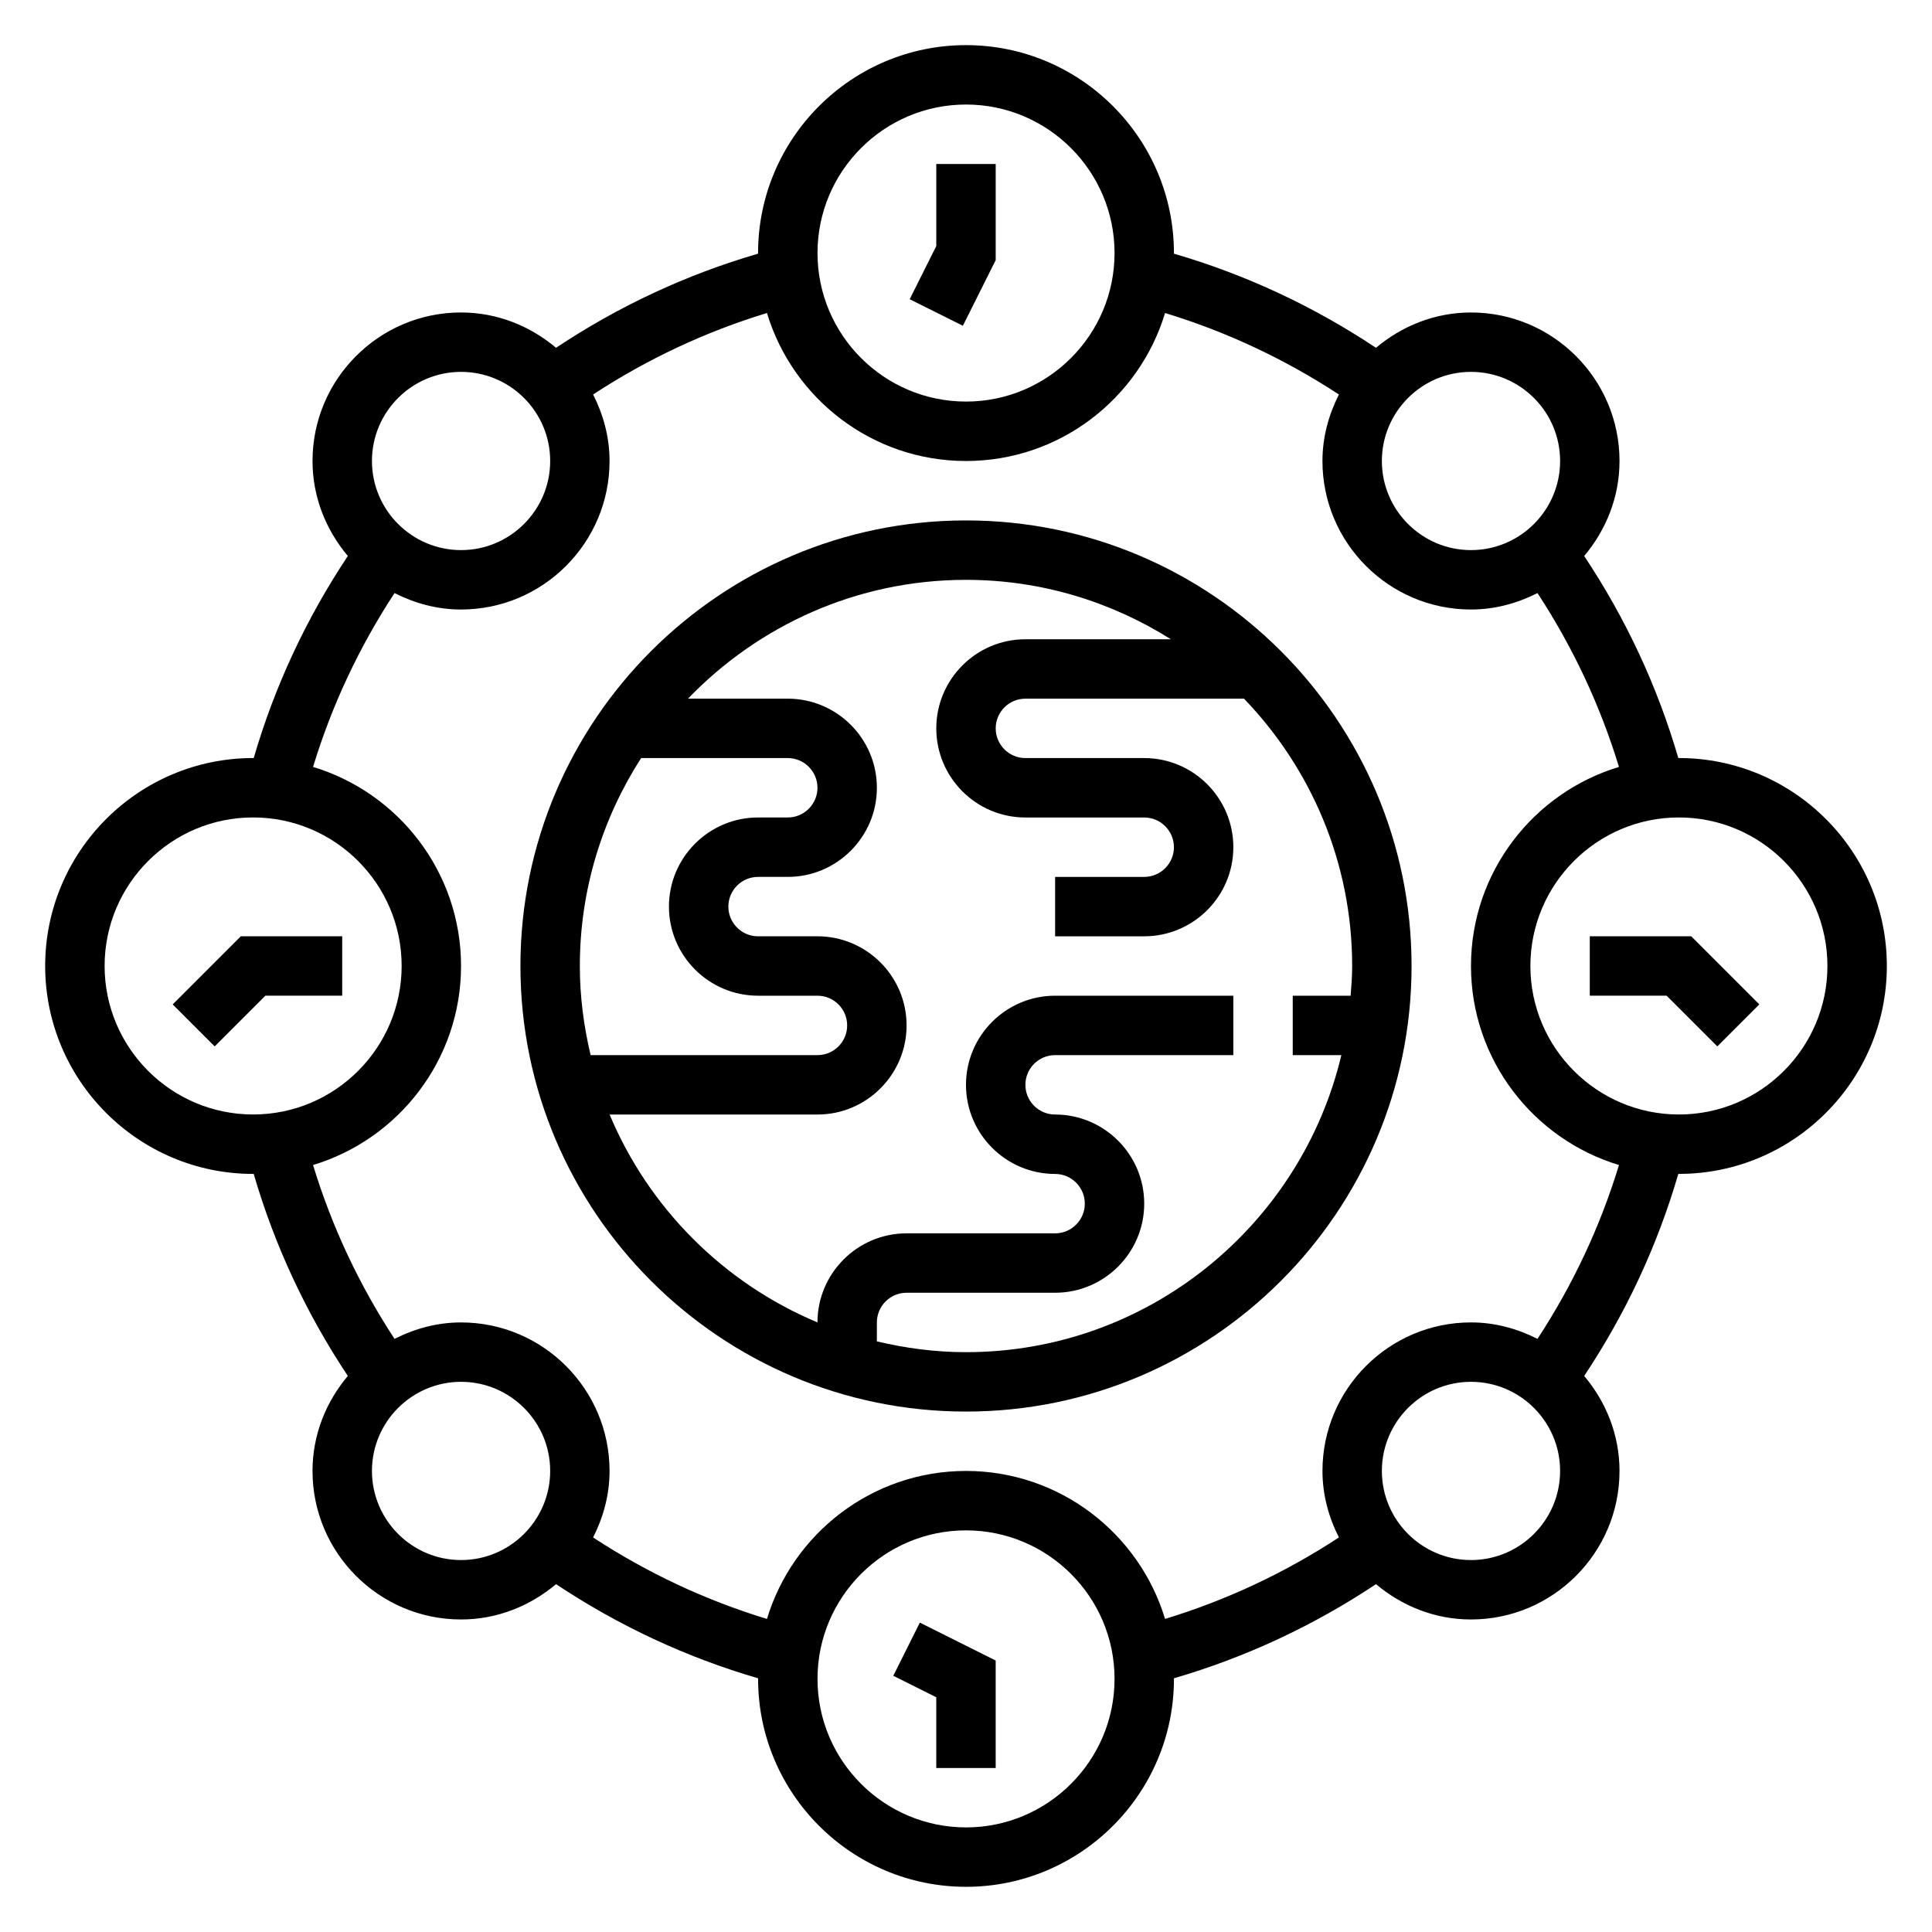 <?xml version="1.0" encoding="UTF-8"?>
<!-- Uploaded to: ICON Repo, www.iconrepo.com, Generator: ICON Repo Mixer Tools -->
<svg fill="#000000" width="800px" height="800px" version="1.1" viewBox="144 144 512 512" xmlns="http://www.w3.org/2000/svg">
 <g>
  <path d="m407.87 212.93v-25.477h-15.746v21.758l-7.043 14.086 14.09 7.035z"/>
  <path d="m588.93 344.89c-0.055 0-0.102 0.008-0.156 0.008-5.535-18.988-13.895-36.934-24.945-53.555 5.754-6.84 9.359-15.555 9.359-25.172 0-21.703-17.656-39.359-39.359-39.359-9.621 0-18.332 3.606-25.184 9.359-16.609-11.051-34.559-19.414-53.547-24.945 0-0.059 0.008-0.105 0.008-0.16 0-30.387-24.727-55.105-55.105-55.105s-55.105 24.719-55.105 55.105c0 0.055 0.008 0.102 0.008 0.156-18.996 5.535-36.945 13.895-53.547 24.945-6.844-5.754-15.559-9.359-25.176-9.359-21.703 0-39.359 17.656-39.359 39.359 0 9.621 3.606 18.332 9.359 25.176-11.051 16.609-19.414 34.559-24.945 53.555-0.059 0-0.105-0.008-0.16-0.008-30.379 0-55.105 24.719-55.105 55.105 0 30.379 24.727 55.105 55.105 55.105 0.055 0 0.102-0.008 0.156-0.008 5.535 18.988 13.895 36.934 24.945 53.547-5.754 6.844-9.359 15.559-9.359 25.18 0 21.703 17.656 39.359 39.359 39.359 9.621 0 18.332-3.606 25.184-9.359 16.609 11.051 34.559 19.414 53.547 24.945 0 0.055-0.008 0.102-0.008 0.156 0 30.379 24.727 55.105 55.105 55.105s55.105-24.727 55.105-55.105c0-0.055-0.008-0.102-0.008-0.156 18.988-5.535 36.934-13.895 53.547-24.945 6.844 5.754 15.559 9.359 25.18 9.359 21.703 0 39.359-17.656 39.359-39.359 0-9.621-3.606-18.332-9.359-25.184 11.051-16.609 19.414-34.559 24.945-53.547 0.055 0 0.102 0.008 0.156 0.008 30.379 0 55.105-24.727 55.105-55.105 0-30.383-24.727-55.102-55.105-55.102zm-55.102-102.34c13.02 0 23.617 10.598 23.617 23.617s-10.598 23.617-23.617 23.617-23.617-10.598-23.617-23.617c0-13.023 10.594-23.617 23.617-23.617zm-133.82-70.848c21.703 0 39.359 17.656 39.359 39.359 0 21.703-17.656 39.359-39.359 39.359s-39.359-17.656-39.359-39.359c-0.004-21.703 17.656-39.359 39.359-39.359zm-133.82 70.848c13.02 0 23.617 10.598 23.617 23.617s-10.598 23.617-23.617 23.617-23.617-10.598-23.617-23.617c0-13.023 10.594-23.617 23.617-23.617zm-94.465 157.44c0-21.703 17.656-39.359 39.359-39.359 21.703 0 39.359 17.656 39.359 39.359s-17.656 39.359-39.359 39.359c-21.703 0-39.359-17.656-39.359-39.359zm94.465 157.44c-13.02 0-23.617-10.598-23.617-23.617 0-13.02 10.598-23.617 23.617-23.617s23.617 10.598 23.617 23.617c-0.004 13.023-10.598 23.617-23.617 23.617zm133.82 70.852c-21.703 0-39.359-17.656-39.359-39.359 0-21.703 17.656-39.359 39.359-39.359s39.359 17.656 39.359 39.359c0 21.699-17.656 39.359-39.359 39.359zm133.82-70.852c-13.02 0-23.617-10.598-23.617-23.617 0-13.02 10.598-23.617 23.617-23.617s23.617 10.598 23.617 23.617c-0.004 13.023-10.598 23.617-23.617 23.617zm17.625-58.613c-5.332-2.699-11.258-4.363-17.625-4.363-21.703 0-39.359 17.656-39.359 39.359 0 6.367 1.66 12.297 4.359 17.625-14.367 9.406-29.805 16.641-46.074 21.594-6.844-22.652-27.891-39.215-52.75-39.215s-45.91 16.562-52.75 39.219c-16.281-4.953-31.707-12.188-46.074-21.594 2.699-5.332 4.359-11.258 4.359-17.625 0-21.703-17.656-39.359-39.359-39.359-6.367 0-12.297 1.66-17.625 4.359-9.406-14.367-16.641-29.805-21.594-46.074 22.656-6.844 39.219-27.891 39.219-52.75s-16.562-45.91-39.219-52.75c4.961-16.281 12.188-31.707 21.594-46.074 5.328 2.699 11.254 4.359 17.625 4.359 21.703 0 39.359-17.656 39.359-39.359 0-6.367-1.66-12.297-4.359-17.625 14.367-9.406 29.797-16.633 46.074-21.594 6.84 22.656 27.887 39.219 52.75 39.219 24.859 0 45.91-16.562 52.75-39.219 16.281 4.961 31.707 12.195 46.074 21.594-2.699 5.328-4.363 11.254-4.363 17.625 0 21.703 17.656 39.359 39.359 39.359 6.367 0 12.297-1.66 17.625-4.359 9.406 14.367 16.633 29.805 21.594 46.074-22.652 6.84-39.215 27.887-39.215 52.75 0 24.859 16.562 45.91 39.219 52.75-4.953 16.27-12.188 31.699-21.594 46.074zm37.477-59.465c-21.703 0-39.359-17.656-39.359-39.359s17.656-39.359 39.359-39.359 39.359 17.656 39.359 39.359c0.004 21.703-17.656 39.359-39.359 39.359z"/>
  <path d="m234.69 407.87v-15.746h-26.875l-18.051 18.051 11.129 11.133 13.438-13.438z"/>
  <path d="m380.73 588.1 11.391 5.691v18.75h15.746v-28.48l-20.098-10.055z"/>
  <path d="m565.31 392.12v15.746h20.355l13.438 13.438 11.133-11.133-18.051-18.051z"/>
  <path d="m400 281.92c-65.109 0-118.08 52.973-118.08 118.08s52.973 118.08 118.08 118.08 118.08-52.973 118.08-118.08c-0.004-65.109-52.973-118.08-118.08-118.08zm-86.098 62.977h38.863c4.344 0 7.871 3.535 7.871 7.871s-3.527 7.871-7.871 7.871h-7.871c-13.02 0-23.617 10.598-23.617 23.617 0 13.02 10.598 23.617 23.617 23.617h15.742c4.344 0 7.871 3.527 7.871 7.871s-3.527 7.871-7.871 7.871h-60.117c-1.801-7.594-2.856-15.477-2.856-23.613 0-20.297 6.012-39.18 16.238-55.105zm188.03 62.977h-15.344v15.742h12.887c-10.707 45.062-51.191 78.723-99.477 78.723-8.141 0-16.02-1.055-23.617-2.859v-5.016c0-4.344 3.527-7.871 7.871-7.871h39.359c13.02 0 23.617-10.598 23.617-23.617 0-13.02-10.598-23.617-23.617-23.617-4.344 0-7.871-3.527-7.871-7.871s3.527-7.871 7.871-7.871h47.23v-15.742h-47.23c-13.02 0-23.617 10.598-23.617 23.617s10.598 23.617 23.617 23.617c4.344 0 7.871 3.527 7.871 7.871s-3.527 7.871-7.871 7.871h-39.359c-13.012 0-23.602 10.578-23.617 23.594-24.82-10.383-44.699-30.262-55.082-55.082h55.082c13.02 0 23.617-10.598 23.617-23.617 0-13.02-10.598-23.617-23.617-23.617h-15.742c-4.344 0-7.871-3.535-7.871-7.871 0-4.336 3.527-7.871 7.871-7.871h7.871c13.02 0 23.617-10.598 23.617-23.617s-10.598-23.617-23.617-23.617h-26.441c18.633-19.363 44.746-31.488 73.676-31.488 19.957 0 38.535 5.824 54.285 15.742l-38.543 0.004c-13.02 0-23.617 10.598-23.617 23.617 0 13.02 10.598 23.617 23.617 23.617h31.488c4.344 0 7.871 3.535 7.871 7.871 0 4.336-3.527 7.871-7.871 7.871h-23.617v15.742h23.617c13.02 0 23.617-10.598 23.617-23.617 0-13.02-10.598-23.617-23.617-23.617h-31.488c-4.344 0-7.871-3.535-7.871-7.871 0-4.336 3.527-7.871 7.871-7.871h57.93c17.707 18.406 28.664 43.352 28.664 70.852 0 2.66-0.199 5.266-0.402 7.871z"/>
 </g>
</svg>